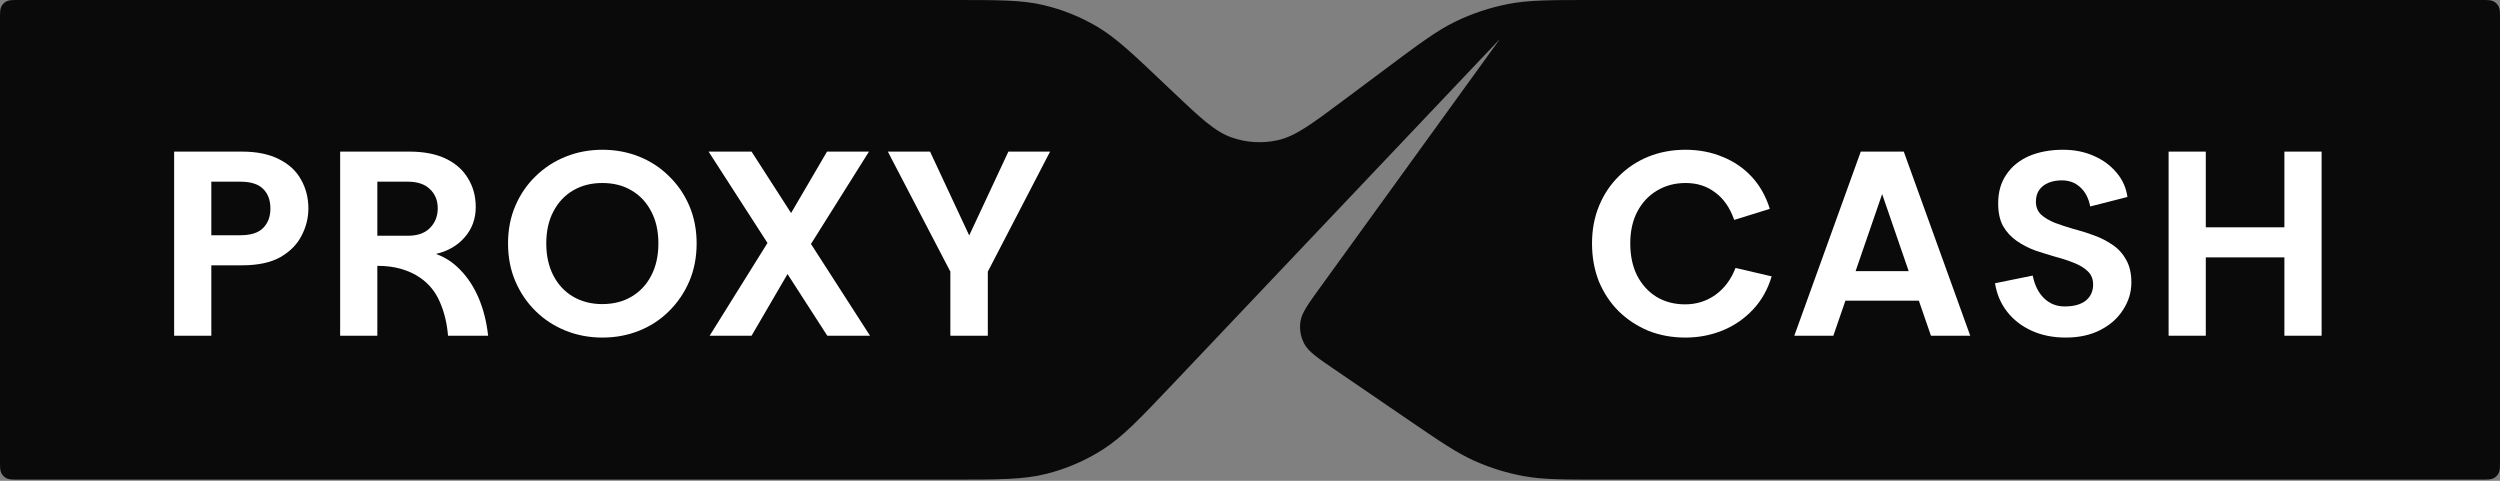 <svg width="104" height="20" viewBox="0 0 104 20" fill="none" xmlns="http://www.w3.org/2000/svg">
<rect x="0" y="0" width="104" height="20" fill="#808080" stroke="none"/>
<path d="M39.672 0H0.798C0.519 0 0.379 0 0.272 0.054C0.178 0.102 0.102 0.178 0.054 0.272C0 0.379 0 0.519 0 0.798V19.154C0 19.433 0 19.573 0.054 19.68C0.102 19.773 0.178 19.85 0.272 19.898C0.379 19.952 0.519 19.952 0.798 19.952H39.527C41.551 19.952 42.563 19.952 43.511 19.716C44.351 19.508 45.152 19.163 45.882 18.697C46.705 18.171 47.401 17.437 48.794 15.969L62.397 1.621L54.907 11.974C54.404 12.669 54.152 13.017 54.098 13.379C54.051 13.697 54.108 14.022 54.26 14.305C54.432 14.627 54.787 14.87 55.496 15.354L58.56 17.448C59.922 18.378 60.603 18.843 61.342 19.173C61.998 19.466 62.687 19.679 63.394 19.807C64.19 19.952 65.015 19.952 66.665 19.952H103.202C103.481 19.952 103.621 19.952 103.728 19.898C103.822 19.85 103.898 19.773 103.946 19.68C104 19.573 104 19.433 104 19.154V0.798C104 0.519 104 0.379 103.946 0.272C103.898 0.178 103.822 0.102 103.728 0.054C103.621 0 103.481 0 103.202 0H66.249C64.478 0 63.593 0 62.742 0.166C61.988 0.313 61.255 0.556 60.562 0.89C59.782 1.266 59.073 1.795 57.654 2.855L55.898 4.166C54.557 5.167 53.886 5.668 53.16 5.831C52.519 5.975 51.851 5.936 51.232 5.717C50.53 5.47 49.923 4.894 48.709 3.742L48.463 3.508C47.098 2.212 46.415 1.564 45.628 1.101C44.93 0.691 44.174 0.389 43.385 0.206C42.496 0 41.555 0 39.672 0Z" fill="black" fill-opacity="0.92"/>
<path d="M7.244 13.966V6.307H10.064C10.686 6.307 11.201 6.413 11.611 6.625C12.021 6.83 12.324 7.112 12.522 7.47C12.727 7.829 12.829 8.231 12.829 8.677C12.829 9.065 12.734 9.442 12.544 9.807C12.361 10.166 12.068 10.462 11.666 10.696C11.264 10.923 10.73 11.037 10.064 11.037H8.791V13.966H7.244ZM8.791 9.786H9.998C10.43 9.786 10.744 9.687 10.942 9.489C11.147 9.284 11.249 9.014 11.249 8.677C11.249 8.326 11.147 8.052 10.942 7.854C10.744 7.657 10.43 7.558 9.998 7.558H8.791V9.786Z" fill="white"/>
<path d="M14.15 13.966V6.307H17.036C17.636 6.307 18.141 6.406 18.551 6.603C18.96 6.801 19.267 7.075 19.472 7.426C19.684 7.77 19.791 8.165 19.791 8.611C19.791 9.101 19.637 9.522 19.33 9.873C19.03 10.217 18.631 10.448 18.134 10.565C18.514 10.696 18.854 10.919 19.154 11.234C19.461 11.549 19.714 11.936 19.911 12.397C20.109 12.858 20.241 13.381 20.306 13.966H18.638C18.595 13.447 18.481 12.979 18.298 12.562C18.115 12.137 17.841 11.801 17.475 11.552C17.256 11.399 16.996 11.278 16.696 11.19C16.403 11.102 16.071 11.059 15.697 11.059V13.966H14.15ZM15.697 9.807H16.97C17.373 9.807 17.68 9.698 17.892 9.478C18.104 9.259 18.21 8.988 18.21 8.666C18.21 8.337 18.101 8.07 17.881 7.865C17.669 7.66 17.365 7.558 16.97 7.558H15.697V9.807Z" fill="white"/>
<path d="M25.062 14.043C24.521 14.043 24.012 13.948 23.537 13.758C23.061 13.568 22.644 13.297 22.286 12.946C21.927 12.595 21.646 12.181 21.441 11.706C21.236 11.23 21.134 10.704 21.134 10.126C21.134 9.555 21.236 9.032 21.441 8.556C21.646 8.081 21.927 7.671 22.286 7.327C22.644 6.976 23.061 6.706 23.537 6.515C24.012 6.325 24.521 6.23 25.062 6.23C25.604 6.23 26.112 6.325 26.588 6.515C27.063 6.706 27.476 6.976 27.828 7.327C28.186 7.671 28.468 8.081 28.673 8.556C28.877 9.032 28.98 9.555 28.98 10.126C28.98 10.704 28.877 11.23 28.673 11.706C28.468 12.181 28.186 12.595 27.828 12.946C27.476 13.297 27.063 13.568 26.588 13.758C26.112 13.948 25.604 14.043 25.062 14.043ZM25.051 12.65C25.52 12.65 25.925 12.547 26.269 12.342C26.62 12.137 26.895 11.845 27.092 11.464C27.29 11.084 27.389 10.638 27.389 10.126C27.389 9.614 27.29 9.171 27.092 8.798C26.895 8.417 26.62 8.125 26.269 7.92C25.925 7.715 25.52 7.613 25.051 7.613C24.598 7.613 24.195 7.715 23.844 7.92C23.493 8.125 23.219 8.417 23.021 8.798C22.824 9.171 22.725 9.614 22.725 10.126C22.725 10.638 22.824 11.084 23.021 11.464C23.219 11.845 23.493 12.137 23.844 12.342C24.195 12.547 24.598 12.65 25.051 12.65Z" fill="white"/>
<path d="M29.477 6.307H31.265L36.193 13.966H34.415L29.477 6.307ZM33.043 10.916L31.265 13.966H29.521L32.176 9.709L33.043 10.916ZM32.626 9.347L34.404 6.307H36.149L33.482 10.554L32.626 9.347Z" fill="white"/>
<path d="M36.934 6.307H38.69L40.643 10.488H39.995L41.949 6.307H43.683L41.093 11.3V13.966H39.535V11.3L36.934 6.307Z" fill="white"/>
<path d="M70.112 14.043C69.556 14.043 69.041 13.948 68.565 13.758C68.097 13.56 67.687 13.29 67.336 12.946C66.985 12.595 66.711 12.181 66.513 11.706C66.323 11.223 66.228 10.696 66.228 10.126C66.228 9.555 66.327 9.032 66.524 8.556C66.722 8.081 66.996 7.671 67.347 7.327C67.698 6.976 68.108 6.706 68.576 6.515C69.052 6.325 69.564 6.23 70.112 6.23C70.676 6.23 71.192 6.329 71.66 6.526C72.135 6.717 72.541 6.995 72.878 7.36C73.214 7.726 73.463 8.169 73.624 8.688L72.143 9.149C71.967 8.644 71.704 8.264 71.353 8.008C71.009 7.744 70.599 7.613 70.124 7.613C69.677 7.613 69.278 7.719 68.927 7.931C68.584 8.136 68.313 8.425 68.115 8.798C67.918 9.171 67.819 9.614 67.819 10.126C67.819 10.638 67.914 11.084 68.104 11.464C68.302 11.845 68.573 12.141 68.916 12.353C69.26 12.558 69.655 12.661 70.102 12.661C70.57 12.661 70.99 12.529 71.364 12.265C71.737 11.995 72.015 11.622 72.198 11.146L73.701 11.497C73.54 12.039 73.28 12.5 72.922 12.88C72.563 13.261 72.143 13.55 71.66 13.747C71.177 13.944 70.661 14.043 70.112 14.043Z" fill="white"/>
<path d="M79.197 6.307L81.962 13.966H80.327L77.968 7.119H78.626L76.267 13.966H74.643L77.408 6.307H79.197ZM76.212 11.278H80.272L80.667 12.507H75.817L76.212 11.278Z" fill="white"/>
<path d="M85.933 14.043C85.406 14.043 84.934 13.948 84.517 13.758C84.1 13.568 83.76 13.304 83.497 12.968C83.233 12.631 83.065 12.236 82.992 11.783L84.561 11.464C84.641 11.867 84.799 12.181 85.033 12.408C85.267 12.635 85.552 12.748 85.889 12.748C86.269 12.748 86.562 12.668 86.767 12.507C86.972 12.339 87.074 12.116 87.074 11.838C87.074 11.611 87.001 11.428 86.855 11.289C86.716 11.15 86.525 11.033 86.284 10.938C86.05 10.843 85.794 10.758 85.516 10.685C85.238 10.605 84.956 10.517 84.671 10.422C84.393 10.32 84.137 10.188 83.903 10.027C83.668 9.866 83.478 9.661 83.332 9.412C83.193 9.164 83.124 8.845 83.124 8.458C83.124 7.989 83.237 7.591 83.464 7.262C83.69 6.925 84.005 6.669 84.407 6.493C84.817 6.318 85.289 6.23 85.823 6.23C86.291 6.23 86.716 6.314 87.096 6.482C87.484 6.651 87.802 6.885 88.051 7.185C88.299 7.477 88.449 7.814 88.501 8.194L86.953 8.589C86.887 8.246 86.748 7.979 86.536 7.788C86.331 7.598 86.075 7.503 85.768 7.503C85.571 7.503 85.388 7.536 85.219 7.602C85.058 7.668 84.93 7.766 84.835 7.898C84.74 8.03 84.693 8.194 84.693 8.392C84.693 8.611 84.766 8.791 84.912 8.93C85.058 9.061 85.249 9.175 85.483 9.27C85.717 9.358 85.973 9.442 86.251 9.522C86.536 9.595 86.818 9.683 87.096 9.786C87.381 9.888 87.641 10.02 87.875 10.181C88.117 10.341 88.307 10.55 88.446 10.806C88.592 11.055 88.665 11.369 88.665 11.75C88.665 12.152 88.552 12.529 88.325 12.88C88.106 13.231 87.791 13.513 87.381 13.725C86.972 13.937 86.489 14.043 85.933 14.043Z" fill="white"/>
<path d="M90.214 6.307H91.761V13.966H90.214V6.307ZM95.031 6.307H96.579V13.966H95.031V6.307ZM91.542 9.456H95.306V10.707H91.542V9.456Z" fill="white"/>
</svg>
